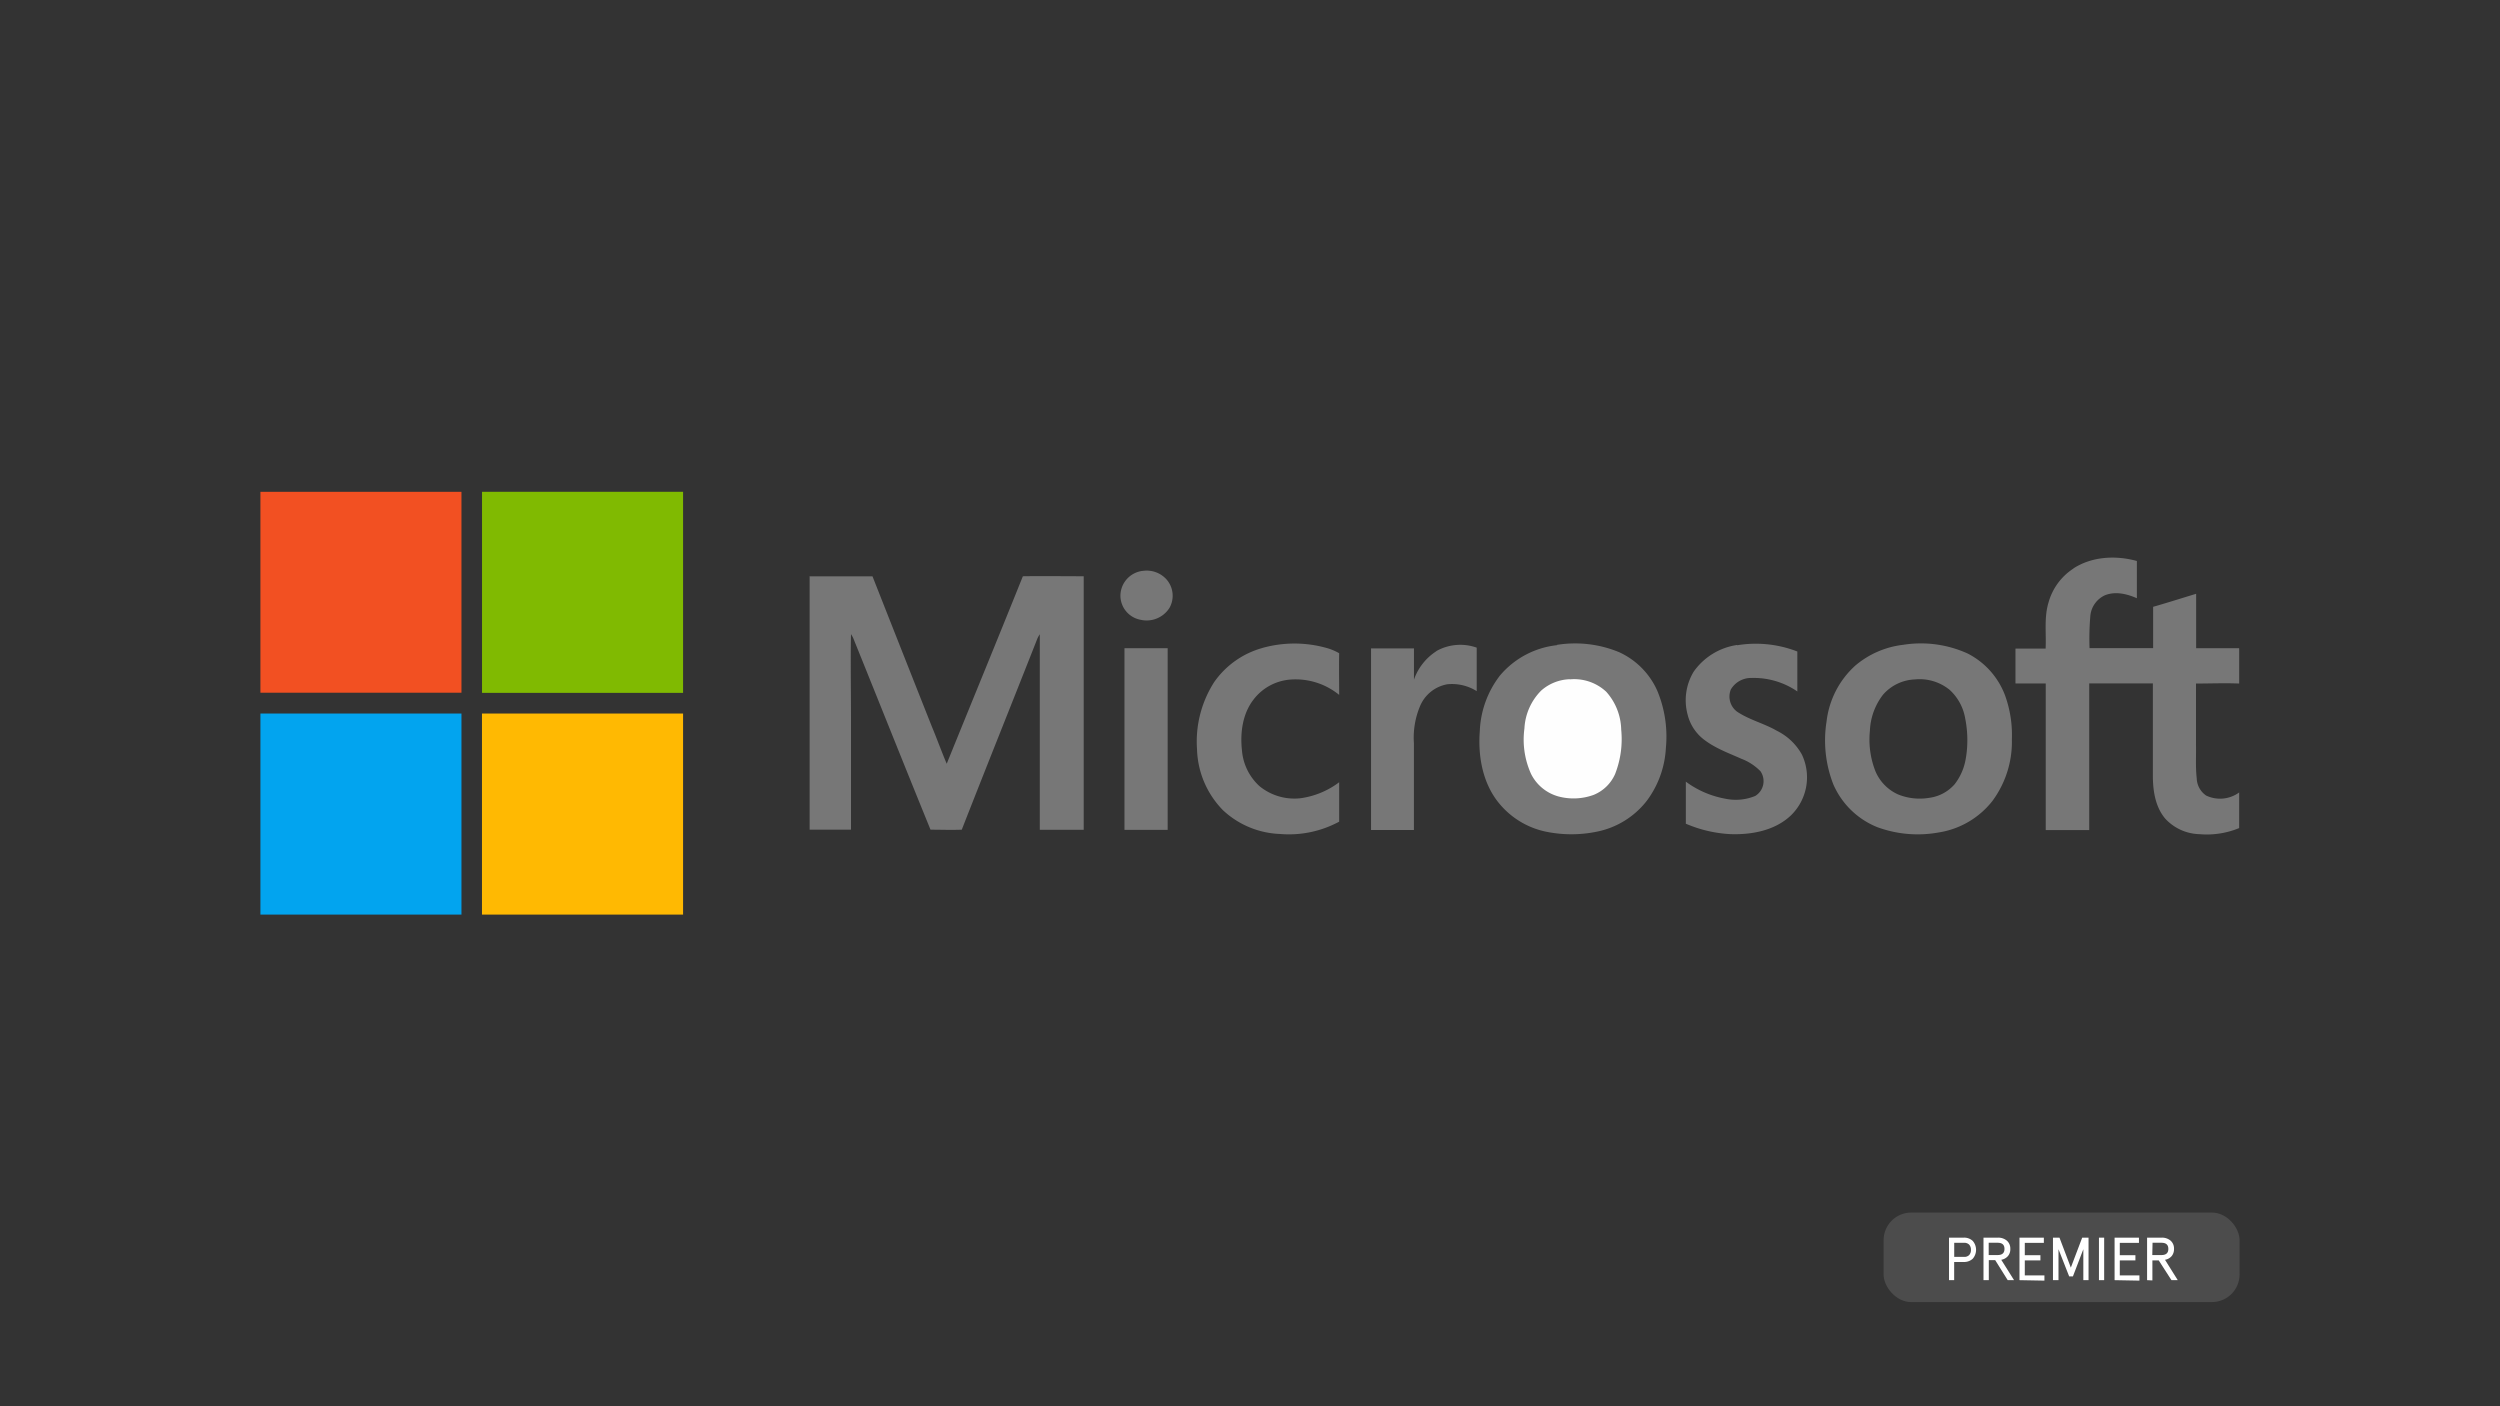 <?xml version="1.0" encoding="UTF-8"?> <svg xmlns="http://www.w3.org/2000/svg" id="Layer_1" data-name="Layer 1" viewBox="0 0 480 270"><rect x="0" y="0" width="480" height="270" fill="#333333" stroke="none"/><defs><style>.cls-1{fill:#f25022;}.cls-2{fill:#80ba01;}.cls-3{fill:#777;}.cls-4{fill:#fefefe;}.cls-5{fill:#02a4ef;}.cls-6{fill:#ffb902;}.cls-7{fill:#4c4c4c;}.cls-8{fill:#fff;}</style></defs><path class="cls-1" d="M50,94.43H88.6V133H50V94.43Z"></path><path class="cls-2" d="M92.54,94.43h38.61q0,19.29,0,38.6H92.55q0-19.31,0-38.6Z"></path><path class="cls-3" d="M398.11,109.13c3.56-2.31,8.16-2.53,12.17-1.42,0,2.38,0,4.77,0,7.15-1.9-.84-4.14-1.38-6.15-.56a4.85,4.85,0,0,0-2.78,3.89,52.13,52.13,0,0,0-.16,6.25h12.21c0-2.64,0-5.29,0-7.93,2.77-.79,5.5-1.67,8.26-2.5,0,3.48,0,7,0,10.45,2.75,0,5.51,0,8.26,0v6.78c-2.76-.12-5.53,0-8.29,0,0,3.9,0,7.79,0,11.69.05,2.16-.11,4.33.14,6.48a4.17,4.17,0,0,0,1.8,3.33,6.22,6.22,0,0,0,6.35-.59v6.84a16.32,16.32,0,0,1-7.63,1.17,9.25,9.25,0,0,1-6.58-3c-1.85-2.2-2.33-5.18-2.36-8,0-6,0-12,0-17.95-4.08,0-8.15,0-12.22,0v28.16h-8.35q0-14.07,0-28.15c-1.93,0-3.87,0-5.81,0,0-2.23,0-4.46,0-6.69,1.93,0,3.85,0,5.79,0,.14-3-.32-6,.57-8.9a11.4,11.4,0,0,1,4.71-6.43Z"></path><path class="cls-3" d="M219.36,109.62a5.12,5.12,0,0,1,4.62,1.64,4.75,4.75,0,0,1,.58,5.42A5.19,5.19,0,0,1,219,119a4.73,4.73,0,0,1-3.88-4.65,4.84,4.84,0,0,1,4.24-4.74Z"></path><path class="cls-3" d="M155.38,110.66h12.14q5.67,14.39,11.37,28.78c1,2.39,1.87,4.82,2.88,7.2,4.86-12,9.79-23.95,14.62-36,3.89-.06,7.79,0,11.68,0q0,24.35,0,48.68c-2.81,0-5.62,0-8.43,0,0-12,0-24,0-35.93,0-.54,0-1.08,0-1.62a6.73,6.73,0,0,0-.44.78c-4.83,12.26-9.74,24.48-14.54,36.75-2,.08-4,0-6,0-5-12.26-9.89-24.54-14.85-36.81a7.78,7.78,0,0,0-.42-.74c-.1,5.25,0,10.5,0,15.74v21.8h-7.94q0-24.34,0-48.68Z"></path><path class="cls-3" d="M242.33,124.42a22.85,22.85,0,0,1,12.41,0,10.35,10.35,0,0,1,2.38,1c-.05,2.65,0,5.32,0,8a13.24,13.24,0,0,0-9.53-2.93,9.83,9.83,0,0,0-6.93,3.85c-2.09,2.72-2.57,6.34-2.21,9.67a10.43,10.43,0,0,0,3.37,6.93,10.58,10.58,0,0,0,7.81,2.33,15.88,15.88,0,0,0,7.49-3.08c0,2.52,0,5.05,0,7.57a20.32,20.32,0,0,1-11.41,2.36,16.94,16.94,0,0,1-10.88-4.54,17.39,17.39,0,0,1-5-11.68,21.17,21.17,0,0,1,3.3-12.95,16.76,16.76,0,0,1,9.26-6.54Z"></path><path class="cls-3" d="M298.9,123.82a22.07,22.07,0,0,1,12,1.41,14.7,14.7,0,0,1,7.29,7.37,22.85,22.85,0,0,1,1.66,11,18.56,18.56,0,0,1-3.67,10.16,16.16,16.16,0,0,1-9.58,5.92,24.22,24.22,0,0,1-9.78,0,15.8,15.8,0,0,1-9.64-6.29c-2.65-3.76-3.4-8.54-3.06-13a18.63,18.63,0,0,1,3.85-10.66,16.67,16.67,0,0,1,11-5.86Z"></path><path class="cls-3" d="M333.53,123.89a22,22,0,0,1,11.56,1.2v7.67a14.73,14.73,0,0,0-8.77-2.59,4.49,4.49,0,0,0-4,2.21,3.62,3.62,0,0,0,1.21,4.27c2.37,1.58,5.2,2.25,7.65,3.67a11.06,11.06,0,0,1,4.78,4.55,10.19,10.19,0,0,1-2.17,11.75c-3.09,2.88-7.53,3.68-11.62,3.53a24.84,24.84,0,0,1-8.49-2c0-2.69,0-5.38,0-8.07a18.18,18.18,0,0,0,7.57,3.27,9.78,9.78,0,0,0,5.76-.53,3.33,3.33,0,0,0,1-4.74,10.15,10.15,0,0,0-3.65-2.39c-2.46-1.1-5-2-7.2-3.69a8.61,8.61,0,0,1-3.12-4.73,10.61,10.61,0,0,1,1.16-8.33,12.39,12.39,0,0,1,8.3-5.1Z"></path><path class="cls-3" d="M275.79,125a9.4,9.4,0,0,1,7.74-.65c0,2.78,0,5.57,0,8.35a8.91,8.91,0,0,0-5.65-1.32,7,7,0,0,0-5.22,4.17,15.63,15.63,0,0,0-1.19,7.13c0,5.56,0,11.12,0,16.68h-8.23q0-17.43,0-34.87c2.74,0,5.49,0,8.24,0,0,2,0,4,0,6a10.69,10.69,0,0,1,4.32-5.47Z"></path><path class="cls-3" d="M215.88,124.46c2.77,0,5.54,0,8.31,0,0,11.63,0,23.25,0,34.87h-8.29q0-17.43,0-34.88Z"></path><path class="cls-4" d="M301.39,130.44a9,9,0,0,1,7,2.37,11.23,11.23,0,0,1,2.88,7.27,18.33,18.33,0,0,1-1.17,8.53,7.63,7.63,0,0,1-4.1,4,11.24,11.24,0,0,1-6.81.3,8.35,8.35,0,0,1-5.23-4.32,16,16,0,0,1-1.27-8.73,11.09,11.09,0,0,1,3.23-7.28,8.72,8.72,0,0,1,5.49-2.17Z"></path><path class="cls-3" d="M385,133.6a14.89,14.89,0,0,0-7.18-8.11,21.67,21.67,0,0,0-12.39-1.69,17.33,17.33,0,0,0-9.22,4,17.1,17.1,0,0,0-5.51,10.72A23.19,23.19,0,0,0,352,150.6a15.51,15.51,0,0,0,8.48,8.23,22.52,22.52,0,0,0,11.76,1,16.31,16.31,0,0,0,10.27-6,19.09,19.09,0,0,0,3.77-11.88A22.32,22.32,0,0,0,385,133.6Zm-7.54,11.83a10.86,10.86,0,0,1-2.15,5.12,7.79,7.79,0,0,1-4.88,2.63,11.05,11.05,0,0,1-6-.65,8.48,8.48,0,0,1-4.41-4.61,16.65,16.65,0,0,1-1-7.6,12.12,12.12,0,0,1,2.53-6.95,8.56,8.56,0,0,1,6.1-2.92,9.13,9.13,0,0,1,6.68,2,9.6,9.6,0,0,1,3,5.56A21.19,21.19,0,0,1,377.47,145.43Z"></path><path class="cls-5" d="M50,137H88.6q0,19.31,0,38.6H50V137Z"></path><path class="cls-6" d="M92.55,137h38.6v38.6H92.54q0-19.29,0-38.6Z"></path><rect class="cls-7" x="361.65" y="232.81" width="68.35" height="17.19" rx="5.31"></rect><path class="cls-8" d="M374.21,245.79v-8.16H377a2.39,2.39,0,0,1,1.77.63,2.61,2.61,0,0,1,0,3.41,2.42,2.42,0,0,1-1.77.63h-1.8v3.49Zm1-4.47h1.87a1.28,1.28,0,0,0,1-.35,1.41,1.41,0,0,0,.34-1,1.43,1.43,0,0,0-.34-1,1.31,1.31,0,0,0-1-.35h-1.87Z"></path><path class="cls-8" d="M380.83,245.79v-8.16h2.73a2.54,2.54,0,0,1,1.76.58,2,2,0,0,1,.66,1.58,2,2,0,0,1-.46,1.38,2.19,2.19,0,0,1-1.28.71l2.46,3.91h-1.22l-2.4-3.84h-1.23v3.84Zm1-4.82h1.72c.87,0,1.31-.39,1.31-1.18s-.44-1.18-1.31-1.18h-1.72Z"></path><path class="cls-8" d="M387.74,245.79v-8.16h4.68v1h-3.66V241h3v1h-3v2.88h3.77v1Z"></path><path class="cls-8" d="M394.17,245.79v-8.16h1.25l2.18,5.75,2.18-5.75H401v8.16h-1v-5.94L398,245.07h-.72l-2.05-5.22v5.94Z"></path><path class="cls-8" d="M403,245.79v-8.16h1v8.16Z"></path><path class="cls-8" d="M406,245.79v-8.16h4.68v1H407V241h3v1h-3v2.88h3.77v1Z"></path><path class="cls-8" d="M412.24,245.79v-8.16H415a2.54,2.54,0,0,1,1.76.58,2,2,0,0,1,.65,1.58,2.08,2.08,0,0,1-.45,1.38,2.19,2.19,0,0,1-1.28.71l2.45,3.91h-1.21L414.48,242h-1.22v3.84Zm1-4.82H415c.88,0,1.32-.39,1.32-1.18s-.44-1.18-1.32-1.18h-1.71Z"></path></svg> 